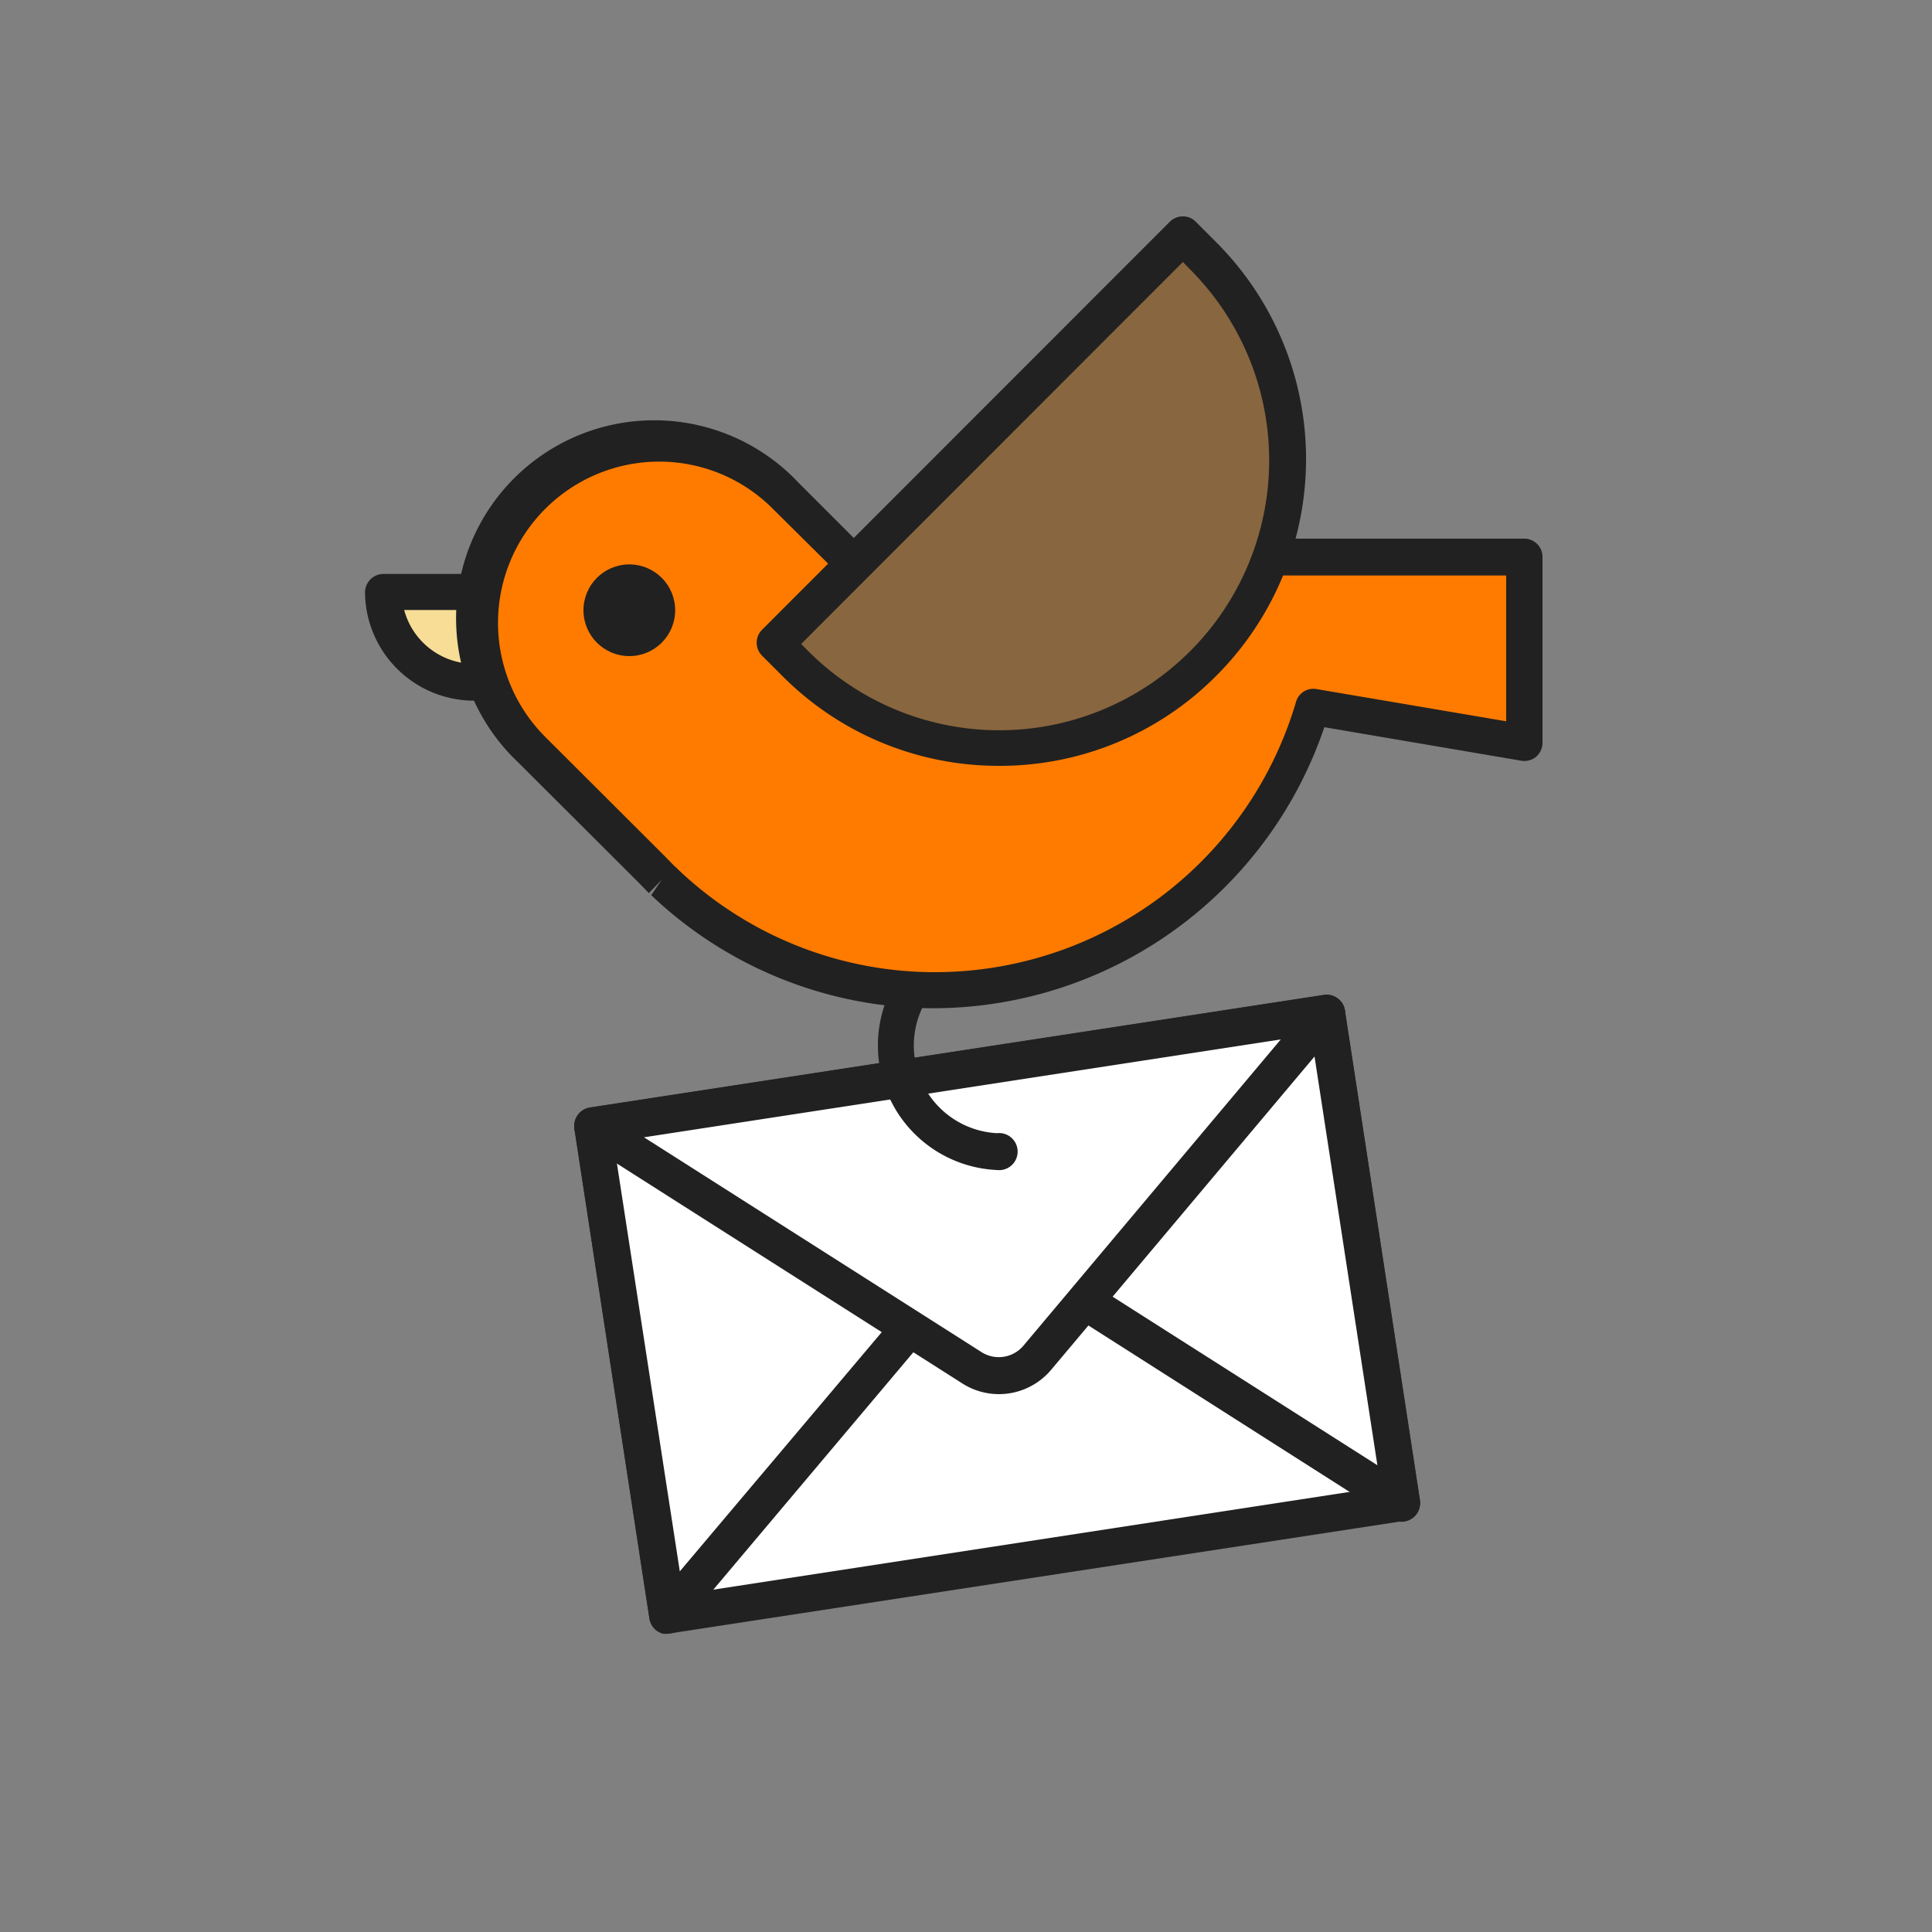 <svg xmlns="http://www.w3.org/2000/svg" id="&#x421;&#x43B;&#x43E;&#x439;_9" data-name="&#x421;&#x43B;&#x43E;&#x439; 9" viewBox="0 0 75 75"><rect x="0" y="0" width="75" height="75" fill="#808080" stroke="none"/><rect x="29.11" y="36.62" width="19.2" height="28.83" transform="translate(-5.86 97.04) rotate(-98.73)" style="fill:#fff"></rect><path d="M25.92,63.42a.72.72,0,0,1-.71-.61l-2.91-19a.72.72,0,0,1,.6-.82l28.49-4.37a.71.71,0,0,1,.53.13.69.69,0,0,1,.29.47l2.91,19a.72.72,0,0,1-.6.82L26,63.41Zm-2.1-19.09,2.7,17.56L53.6,57.73,50.9,40.17Z" style="fill:#212121"></path><polygon points="38.25 48.05 54.41 58.33 51.5 39.36 23.01 43.73 25.92 62.7 38.25 48.05" style="fill:#fff"></polygon><path d="M25.92,63.42a.63.63,0,0,1-.19,0,.72.72,0,0,1-.52-.58l-2.91-19a.72.72,0,0,1,.6-.82l28.49-4.37a.71.71,0,0,1,.53.13.69.69,0,0,1,.29.47l2.91,19a.71.71,0,0,1-.32.71.7.7,0,0,1-.77,0L38.4,49,26.47,63.16A.71.71,0,0,1,25.92,63.42Zm-2.1-19.09L26.39,61,37.71,47.59a.71.71,0,0,1,.93-.15l14.83,9.44L50.9,40.17Z" style="fill:#212121"></path><path d="M40.27,52.71,51.5,39.36,23,43.73,37.73,53.1A2,2,0,0,0,40.27,52.71Z" style="fill:#fff"></path><path d="M38.77,54.12a2.64,2.64,0,0,1-1.42-.42L22.63,44.33a.7.7,0,0,1-.32-.75A.73.73,0,0,1,22.9,43l28.49-4.37a.72.72,0,0,1,.74.36.73.73,0,0,1-.08.81L40.81,53.17h0A2.65,2.65,0,0,1,38.77,54.12Zm1.5-1.41h0ZM25,44.15,38.12,52.5a1.25,1.25,0,0,0,1.6-.25l10-11.9Z" style="fill:#212121"></path><path d="M38.7,45.42a4.84,4.84,0,0,1,0-9.67.72.72,0,1,1,0,1.43,3.41,3.41,0,0,0,0,6.81.72.72,0,1,1,0,1.43Z" style="fill:#212121"></path><path d="M14.89,23h5.62a0,0,0,0,1,0,0v3.52a0,0,0,0,1,0,0h-2.1A3.52,3.52,0,0,1,14.89,23v0A0,0,0,0,1,14.89,23Z" style="fill:#f7dd96"></path><path d="M20.51,27.2H18.4A4.24,4.24,0,0,1,14.17,23a.72.72,0,0,1,.72-.72h5.62a.71.71,0,0,1,.71.72v3.52A.71.71,0,0,1,20.51,27.2Zm-4.82-3.52a2.82,2.82,0,0,0,2.71,2.09h1.39V23.68Z" style="fill:#212121"></path><path d="M59.19,21.63H32.91l-2.39-2.39a7,7,0,0,0-9.86,9.87l4.62,4.62.43.42,0,.05,0,0a15.25,15.25,0,0,0,25.14-6.81l8.26,1.41Z" style="fill:#ff7b00"></path><path d="M36.28,39.14a15.92,15.92,0,0,1-11-4.39l.41-.6-.5.52-.44-.45-4.62-4.61A7.69,7.69,0,1,1,31,18.74l2.17,2.17h26a.71.71,0,0,1,.71.72v7.2a.73.73,0,0,1-.25.55.72.72,0,0,1-.58.15l-7.64-1.3A16.06,16.06,0,0,1,36.28,39.14ZM25.59,17.92A6.26,6.26,0,0,0,21.16,28.6l4.63,4.62.41.42a.52.52,0,0,1,.11.1,14.46,14.46,0,0,0,10,4,14.62,14.62,0,0,0,14-10.49.7.7,0,0,1,.8-.5L58.47,28V22.34H32.91a.69.69,0,0,1-.51-.21L30,19.75A6.22,6.22,0,0,0,25.59,17.92Z" style="fill:#212121"></path><path d="M31.16,15.23H53.55a0,0,0,0,1,0,0v1.12a11.2,11.2,0,0,1-11.2,11.2h0a11.2,11.2,0,0,1-11.2-11.2V15.23a0,0,0,0,1,0,0Z" transform="translate(-2.71 36.21) rotate(-45)" style="fill:#88663f"></path><path d="M38.79,29.73a11.83,11.83,0,0,1-8.42-3.49l-.79-.79a.71.71,0,0,1,0-1L45.41,8.61a.71.71,0,0,1,.51-.21h0a.67.67,0,0,1,.5.21l.79.79a11.9,11.9,0,0,1,0,16.84h0A11.83,11.83,0,0,1,38.79,29.73ZM31.1,25l.28.28a10.48,10.48,0,0,0,14.82,0h0a10.48,10.48,0,0,0,0-14.82l-.28-.29Z" style="fill:#212121"></path><circle cx="24.43" cy="23.69" r="1.78" style="fill:#212121"></circle></svg>